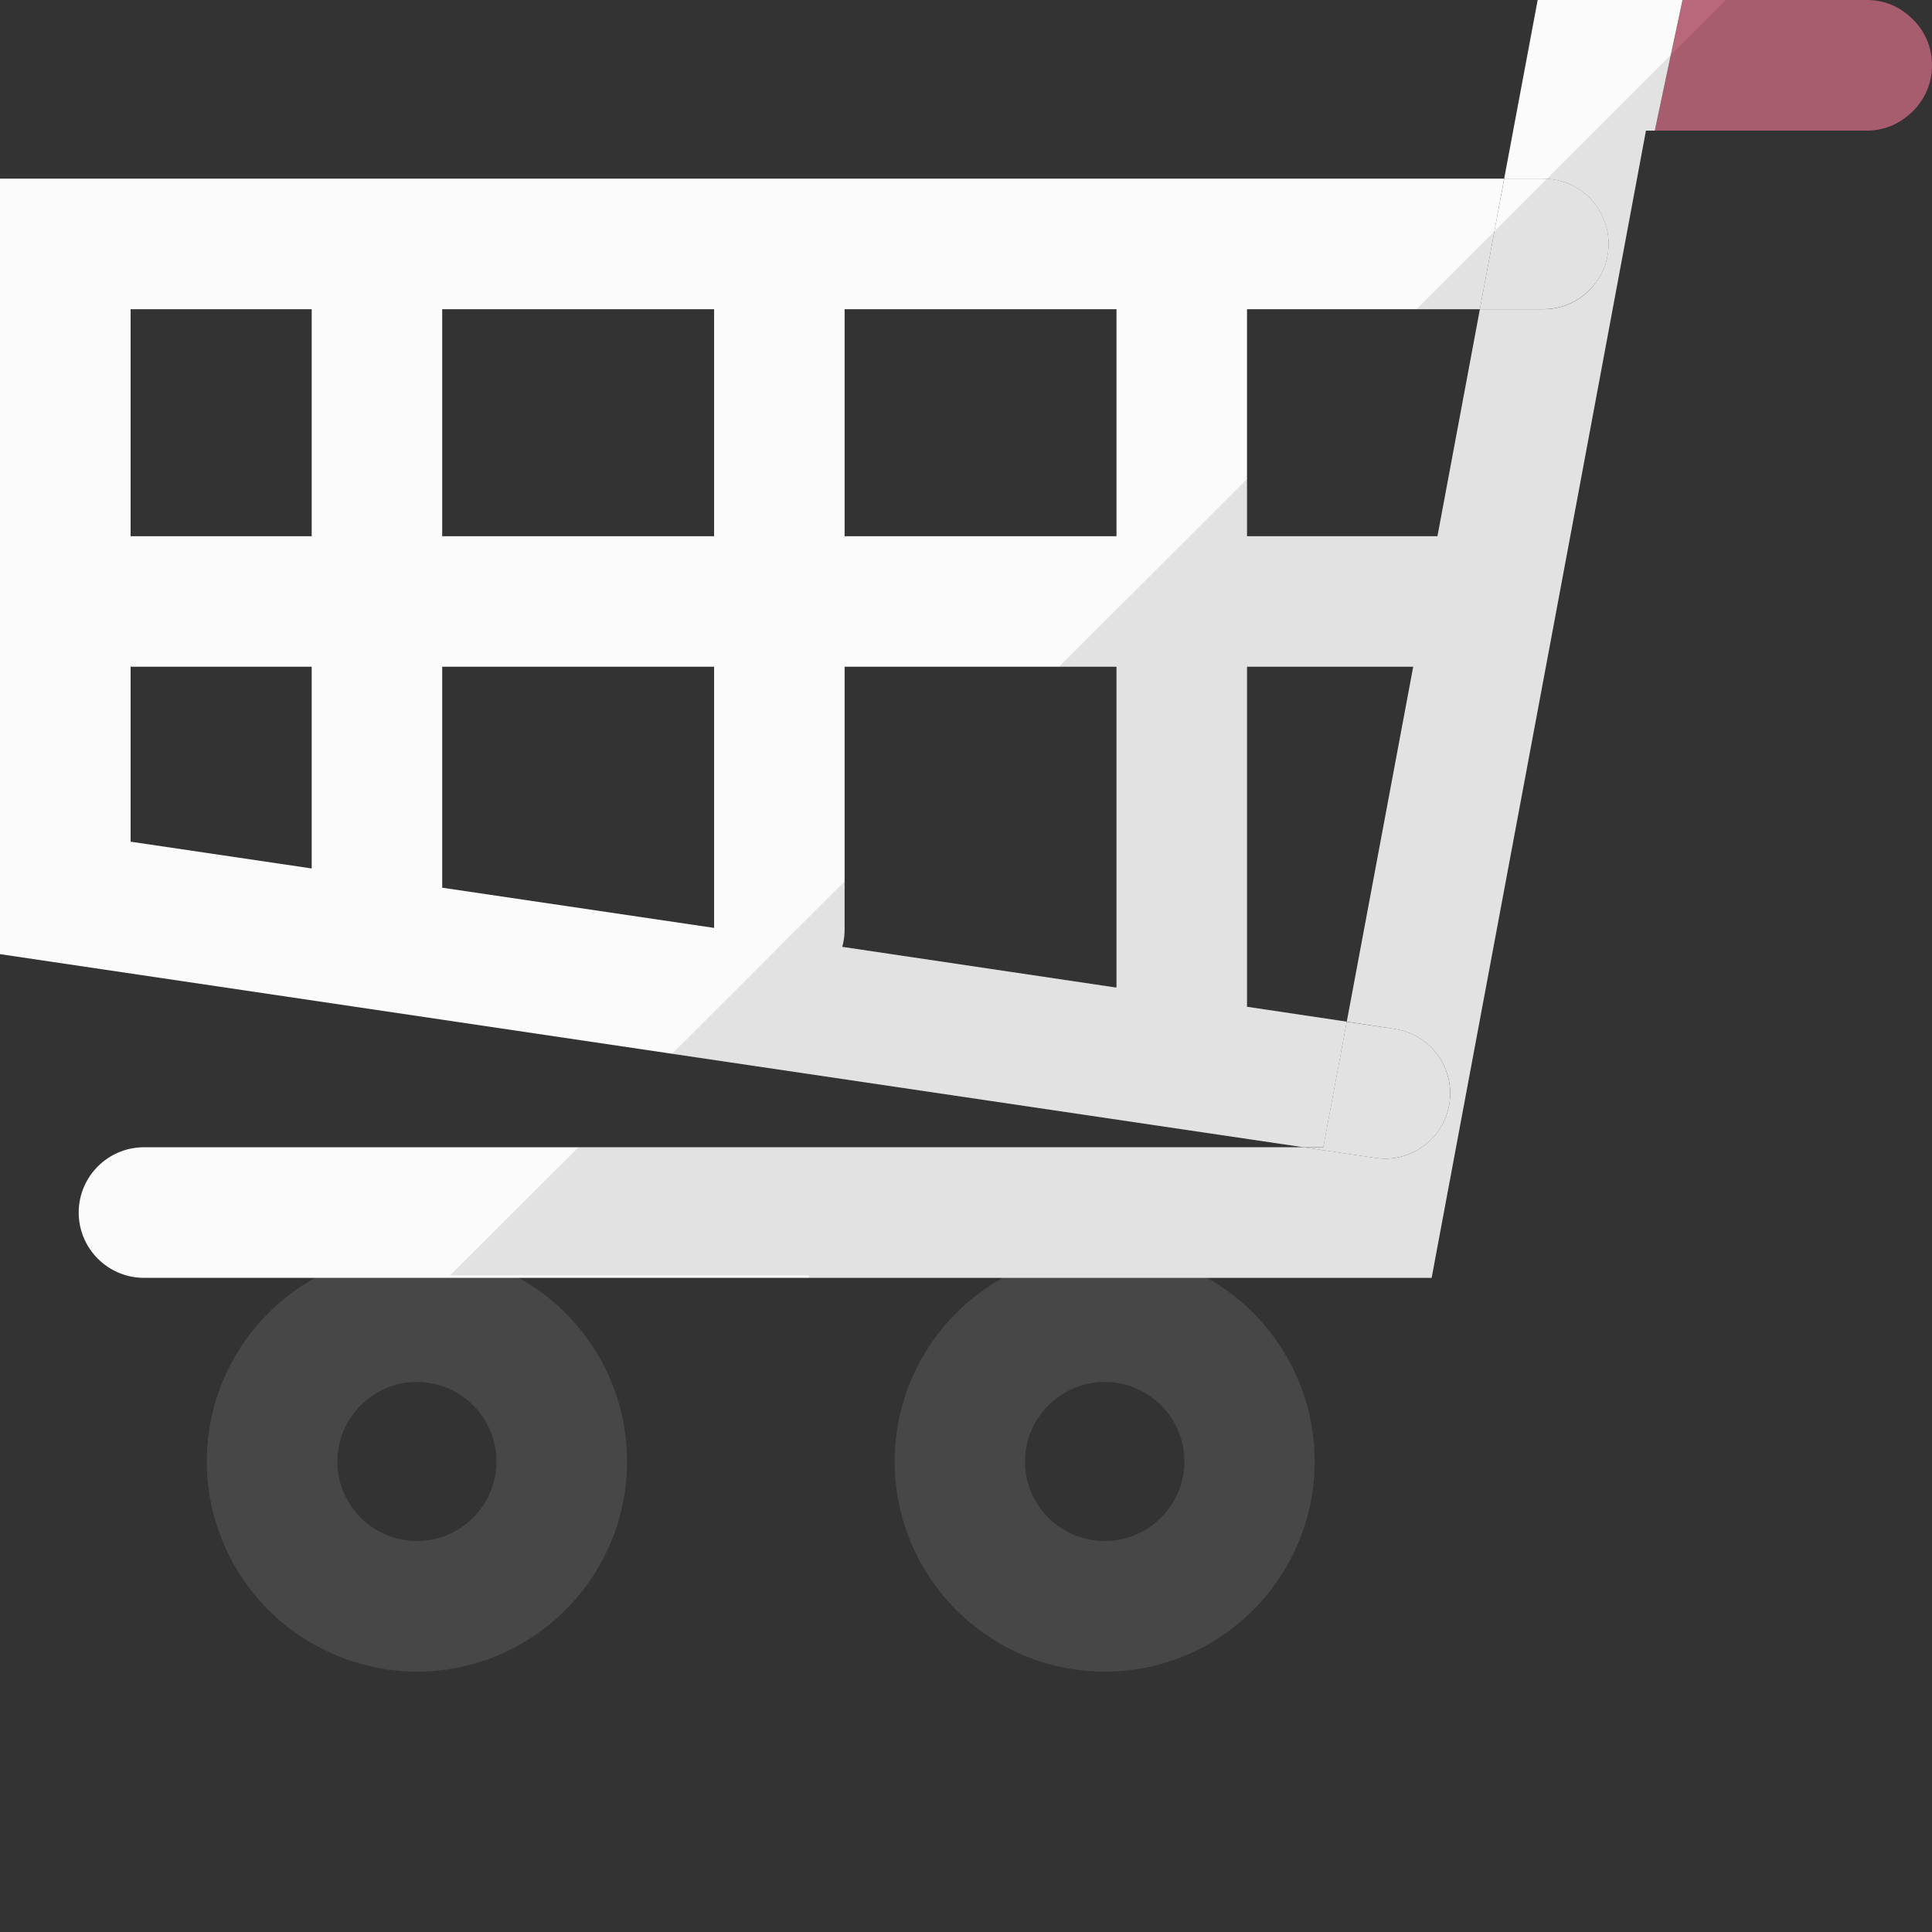 <?xml version="1.0" encoding="iso-8859-1"?>

<!DOCTYPE svg PUBLIC "-//W3C//DTD SVG 1.1//EN" "http://www.w3.org/Graphics/SVG/1.1/DTD/svg11.dtd">
<!-- Uploaded to: SVG Repo, www.svgrepo.com, Generator: SVG Repo Mixer Tools -->
<svg height="800px" width="800px" version="1.1" id="_x36_" xmlns="http://www.w3.org/2000/svg" xmlns:xlink="http://www.w3.org/1999/xlink" 
	 viewBox="0 0 512 512"  xml:space="preserve">
<rect x="0" y="0" width="512" height="512" fill="#333333" stroke="none"/>
<g>
	<g>
		<g>
			<path style="fill:#484747;" d="M319.861,338.646c-7.987-4.437-17.232-7.026-27.068-7.026c-9.836,0-19.081,2.589-27.068,7.026
				c-17.084,9.54-28.621,27.808-28.621,48.663c0,30.692,24.923,55.689,55.689,55.689c30.692,0,55.615-24.997,55.615-55.689
				C348.408,366.454,336.871,348.186,319.861,338.646z M292.794,408.387c-11.685,0-21.152-9.466-21.152-21.077
				s9.467-21.078,21.152-21.078c11.611,0,21.077,9.467,21.077,21.078S304.404,408.387,292.794,408.387z"/>
		</g>
		<g>
			<path style="fill:#484747;" d="M137.485,338.646c-0.444-0.222-0.814-0.444-1.257-0.665c-3.846-2.071-7.987-3.624-12.277-4.659
				c-4.29-1.109-8.801-1.701-13.46-1.701c-9.762,0-19.007,2.589-26.994,7.026c-17.084,9.467-28.695,27.734-28.695,48.663
				c0,6.804,1.184,13.238,3.476,19.228c5.547,15.235,17.676,27.364,32.985,32.985c5.99,2.219,12.499,3.476,19.229,3.476
				c30.692,0,55.689-24.997,55.689-55.689C166.18,366.38,154.569,348.113,137.485,338.646z M110.491,408.387
				c-11.611,0-21.077-9.466-21.077-21.077s9.466-21.078,21.077-21.078s21.077,9.467,21.077,21.078S122.102,408.387,110.491,408.387z
				"/>
		</g>
		<g>
			<path style="fill:#FBFBFC;" d="M394.144,176.691H21.773c-9.55,0-17.293-7.742-17.293-17.293c0-9.551,7.743-17.293,17.293-17.293
				h372.371c9.55,0,17.293,7.742,17.293,17.293C411.437,168.948,403.694,176.691,394.144,176.691z"/>
		</g>
		<g>
			<path style="fill:#FBFBFC;" d="M99.897,263.586c-9.55,0-17.293-7.742-17.293-17.293V73.21c0-9.551,7.743-17.293,17.293-17.293
				c9.55,0,17.293,7.742,17.293,17.293v173.083C117.19,255.844,109.447,263.586,99.897,263.586z"/>
		</g>
		<g>
			<path style="fill:#FBFBFC;" d="M206.536,263.586c-9.55,0-17.293-7.742-17.293-17.293V73.21c0-9.551,7.743-17.293,17.293-17.293
				c9.55,0,17.293,7.742,17.293,17.293v173.083C223.829,255.844,216.087,263.586,206.536,263.586z"/>
		</g>
		<g>
			<path style="fill:#FBFBFC;" d="M313.176,287.001c-9.55,0-17.293-7.742-17.293-17.293V75.337c0-9.551,7.742-17.293,17.293-17.293
				c9.55,0,17.293,7.742,17.293,17.293v194.371C330.469,279.259,322.726,287.001,313.176,287.001z"/>
		</g>
		<polygon style="fill:none;" points="417.904,132.527 438.595,34.581 436.206,34.581 		"/>
		<path style="fill:#B9677A;" d="M512,17.306c0,5.399-2.44,10.132-6.36,13.313c-2.958,2.514-6.804,3.993-10.945,3.993h-56.133
			v-0.074l4.216-19.968L445.883,0h48.811c0.518,0,1.035,0,1.553,0.074c2.958,0.222,5.769,1.257,8.061,2.884
			c0.961,0.666,1.775,1.331,2.588,2.145c2.884,2.81,4.659,6.508,5.029,10.65C512,16.271,512,16.788,512,17.306z"/>
		<path style="fill:#FBFBFC;" d="M445.883,0l-3.106,14.569l-4.216,19.968v0.074h-2.367l-18.267,97.918l-38.532,206.117H38.161
			c-9.54,0-17.306-7.765-17.306-17.306c0-9.541,7.765-17.306,17.306-17.306h307.289l19.007,2.81
			c0.887,0.148,1.775,0.222,2.588,0.222c8.431,0,15.827-6.212,17.084-14.791c1.405-9.392-5.103-18.193-14.569-19.598l-12.647-1.923
			l17.602-94.072l6.434-34.612l11.242-60.127h16.862c9.54,0,17.232-7.765,17.232-17.306c0-9.245-7.248-16.788-16.345-17.232
			c-0.296-0.074-0.592-0.074-0.887-0.074h-10.428L407.5,0H445.883z"/>
		<polygon style="fill:#FBFBFC;" points="398.625,47.332 396.036,61.31 392.191,81.943 34.611,81.943 34.611,223.052 
			82.609,230.152 117.221,235.255 189.255,245.905 208.557,248.789 223.2,250.934 223.274,250.934 295.9,261.732 303.517,262.841 
			330.437,266.834 330.659,266.834 356.914,270.754 350.701,304.035 345.451,304.035 178.087,279.259 0,252.857 0,47.332 		"/>
		<path style="fill:#FBFBFC;" d="M409.018,81.928c9.55,0,17.293-7.742,17.293-17.293c0-9.551-7.743-17.293-17.293-17.293h-10.381
			l-6.463,34.586H409.018z"/>
		<path style="fill:#FBFBFC;" d="M367.045,307.063c8.428,0,15.812-6.173,17.085-14.761c1.4-9.447-5.124-18.241-14.571-19.641
			l-12.674-1.878l-6.216,33.264h-5.252l19.072,2.826C365.348,307.001,366.201,307.063,367.045,307.063z"/>
	</g>
	<polygon style="fill:none;" points="303.512,266.869 329.927,270.783 347.509,176.69 303.512,176.69 	"/>
	<polygon style="fill:none;" points="318.456,304.035 126.318,304.035 151.167,279.259 	"/>
	<path style="opacity:0.1;" d="M511.926,15.753c-0.37-4.141-2.145-7.839-5.029-10.65c-0.739-0.814-1.553-1.553-2.588-2.145
		c-2.293-1.627-5.103-2.662-8.061-2.884C495.73,0,495.212,0,494.694,0h-37.348l-14.57,14.569l-67.374,67.374h16.788l-11.242,60.127
		h-50.438v-15.161L315.35,142.07L295.9,161.447l-15.235,15.235H295.9v85.05l-72.625-10.798H223.2
		c0.37-1.479,0.666-3.033,0.666-4.659v-12.721l-15.309,15.235l-11.685,11.759l-18.785,18.711l167.363,24.775H153.311l-29.36,29.287
		l-4.659,4.659h95.034v0.665h165.071l38.532-206.117l18.267-97.918v-0.074h58.5c4.142,0,7.987-1.479,10.945-3.919
		c3.92-3.181,6.36-7.913,6.36-13.313C512,16.788,512,16.271,511.926,15.753z M330.659,266.834h-0.148v-90.153h43.93l-17.528,94.072
		L330.659,266.834z"/>
</g>
</svg>